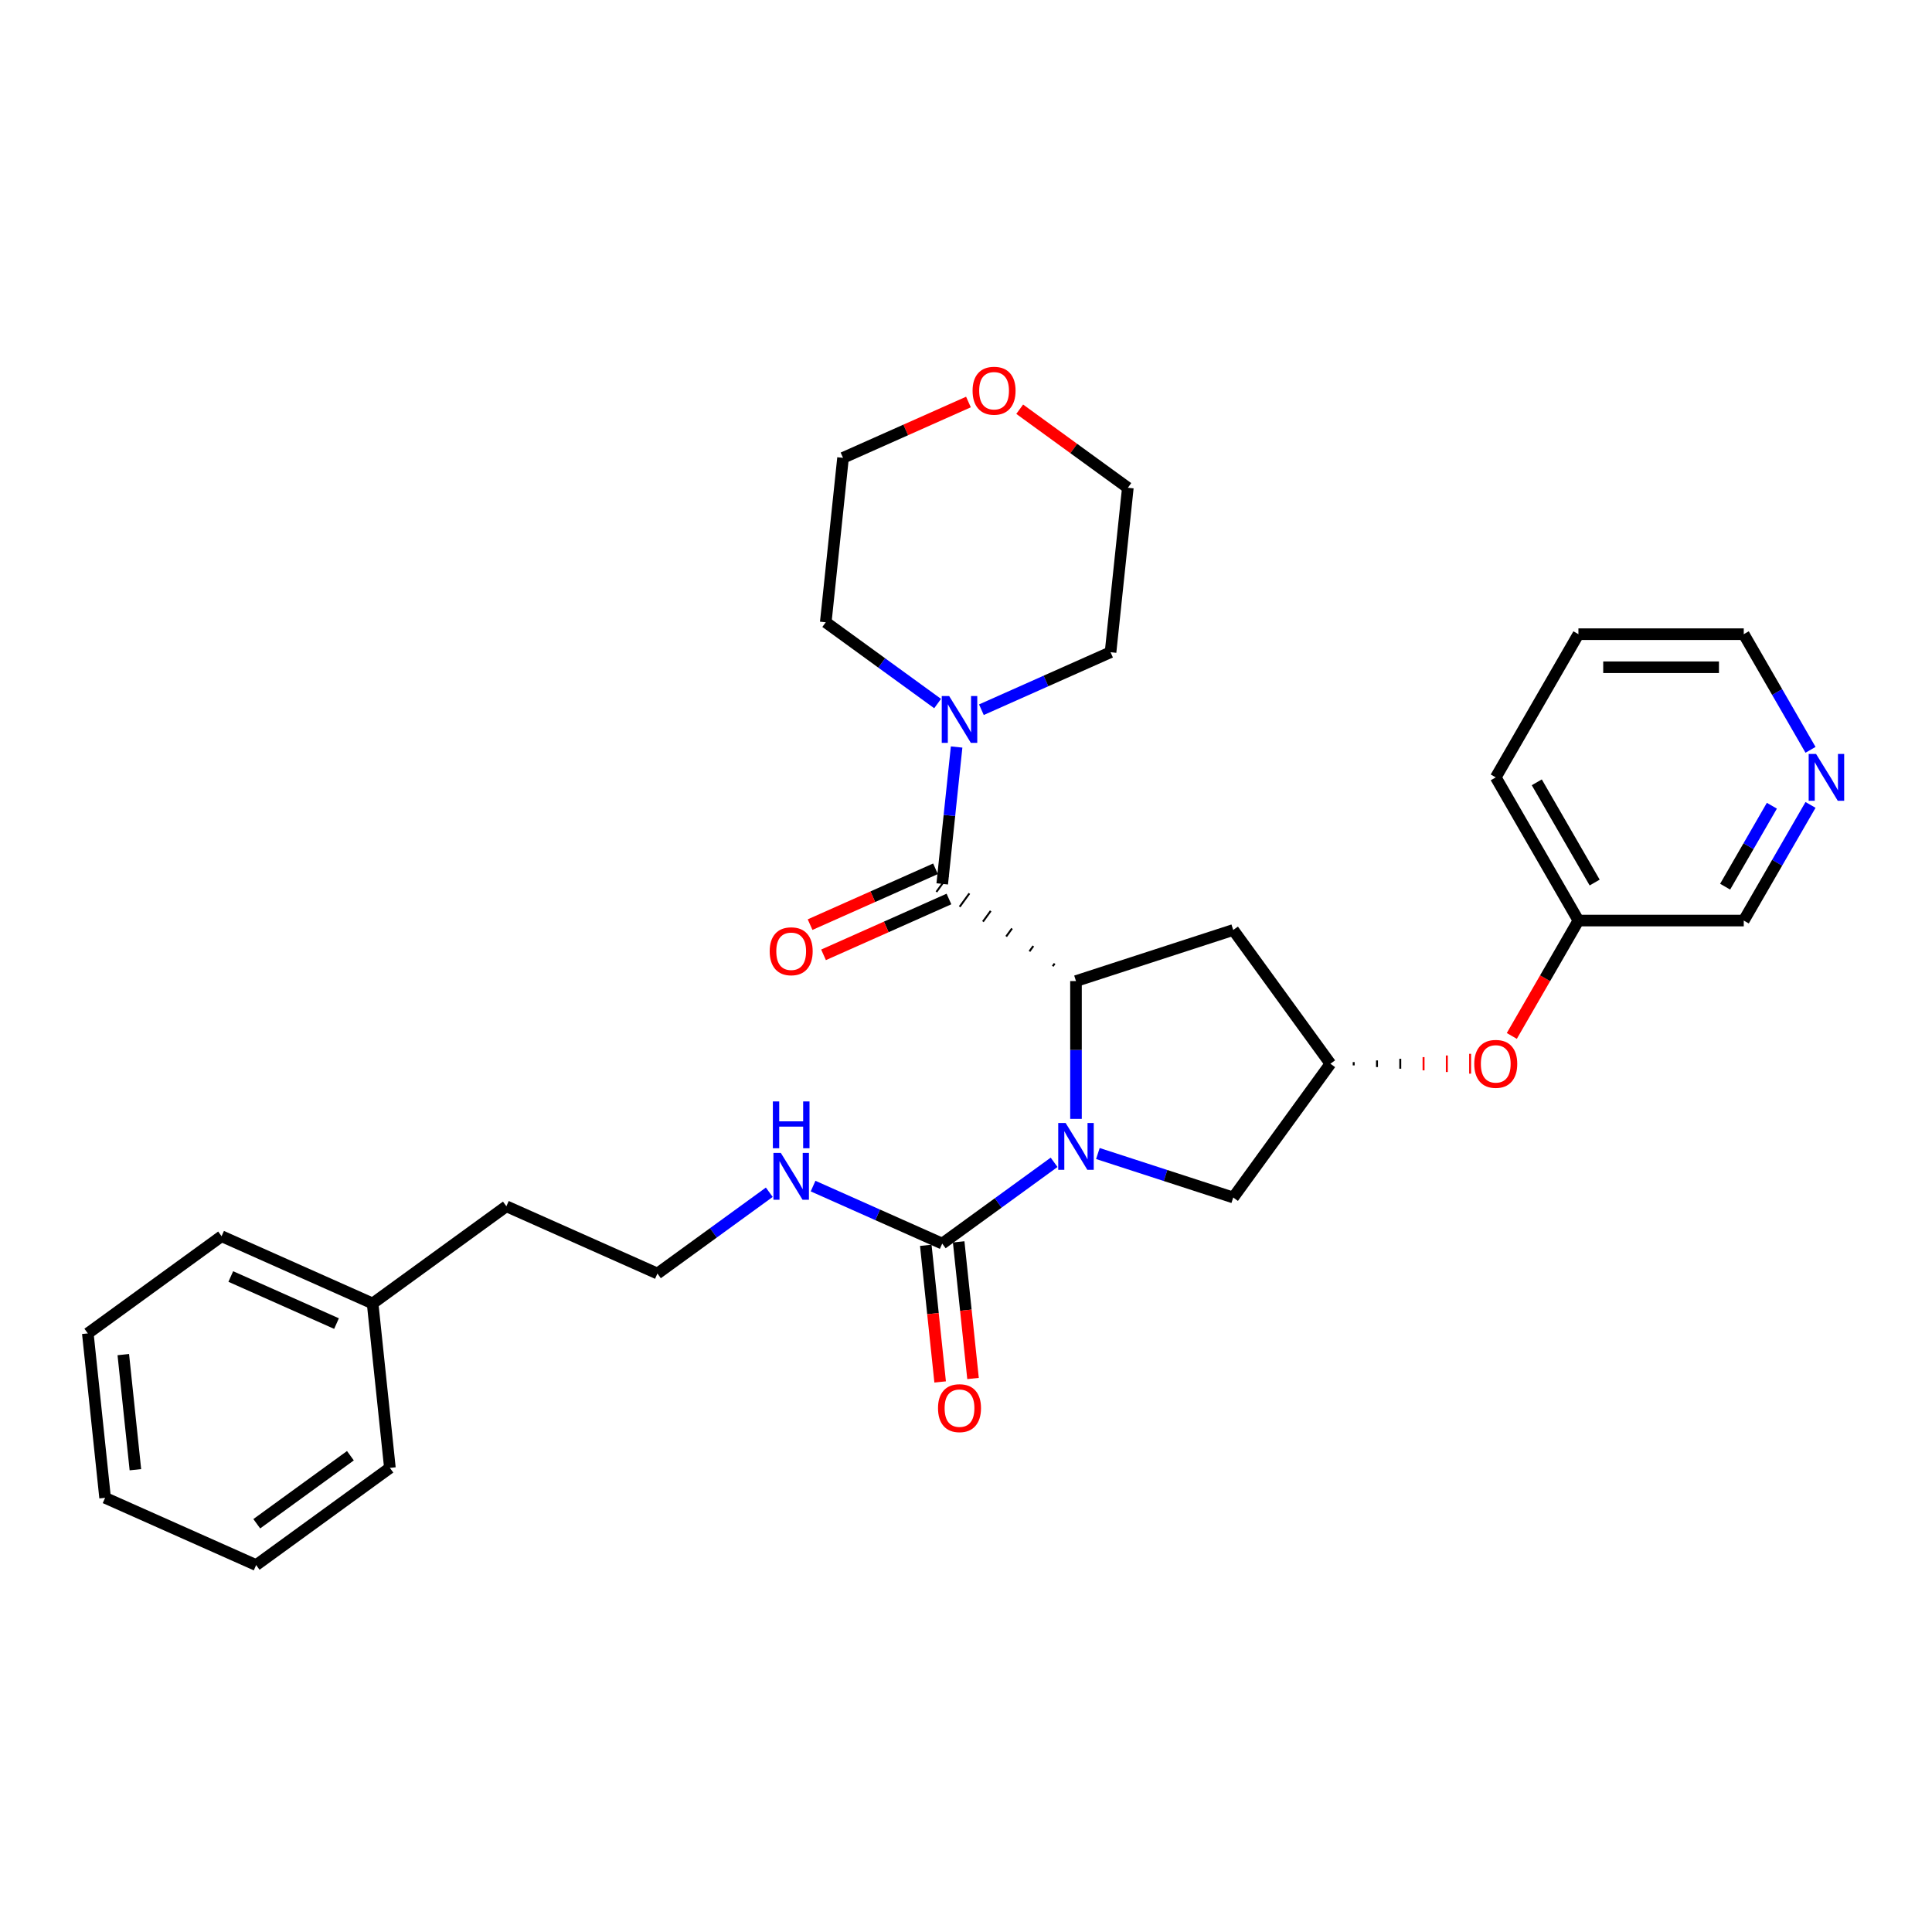 <?xml version='1.0' encoding='iso-8859-1'?>
<svg version='1.1' baseProfile='full'
              xmlns='http://www.w3.org/2000/svg'
                      xmlns:rdkit='http://www.rdkit.org/xml'
                      xmlns:xlink='http://www.w3.org/1999/xlink'
                  xml:space='preserve'
width='1000px' height='1000px' viewBox='0 0 1000 1000'>
<!-- END OF HEADER -->
<rect style='opacity:1.0;fill:#FFFFFF;stroke:none' width='1000' height='1000' x='0' y='0'> </rect>
<path class='bond-0' d='M 556.929,579.124 L 556.929,543.463' style='fill:none;fill-rule:evenodd;stroke:#0000FF;stroke-width:6px;stroke-linecap:butt;stroke-linejoin:miter;stroke-opacity:1' />
<path class='bond-0' d='M 556.929,543.463 L 556.929,507.803' style='fill:none;fill-rule:evenodd;stroke:#000000;stroke-width:6px;stroke-linecap:butt;stroke-linejoin:miter;stroke-opacity:1' />
<path class='bond-2' d='M 545.599,601.613 L 516.647,622.648' style='fill:none;fill-rule:evenodd;stroke:#0000FF;stroke-width:6px;stroke-linecap:butt;stroke-linejoin:miter;stroke-opacity:1' />
<path class='bond-2' d='M 516.647,622.648 L 487.695,643.683' style='fill:none;fill-rule:evenodd;stroke:#000000;stroke-width:6px;stroke-linecap:butt;stroke-linejoin:miter;stroke-opacity:1' />
<path class='bond-5' d='M 568.26,597.063 L 603.289,608.444' style='fill:none;fill-rule:evenodd;stroke:#0000FF;stroke-width:6px;stroke-linecap:butt;stroke-linejoin:miter;stroke-opacity:1' />
<path class='bond-5' d='M 603.289,608.444 L 638.319,619.826' style='fill:none;fill-rule:evenodd;stroke:#000000;stroke-width:6px;stroke-linecap:butt;stroke-linejoin:miter;stroke-opacity:1' />
<path class='bond-1' d='M 545.893,498.727 L 544.887,500.112' style='fill:none;fill-rule:evenodd;stroke:#000000;stroke-width:1.0px;stroke-linecap:butt;stroke-linejoin:miter;stroke-opacity:1' />
<path class='bond-1' d='M 534.857,489.651 L 532.845,492.421' style='fill:none;fill-rule:evenodd;stroke:#000000;stroke-width:1.0px;stroke-linecap:butt;stroke-linejoin:miter;stroke-opacity:1' />
<path class='bond-1' d='M 523.821,480.575 L 520.803,484.729' style='fill:none;fill-rule:evenodd;stroke:#000000;stroke-width:1.0px;stroke-linecap:butt;stroke-linejoin:miter;stroke-opacity:1' />
<path class='bond-1' d='M 512.785,471.499 L 508.761,477.038' style='fill:none;fill-rule:evenodd;stroke:#000000;stroke-width:1.0px;stroke-linecap:butt;stroke-linejoin:miter;stroke-opacity:1' />
<path class='bond-1' d='M 501.749,462.423 L 496.719,469.347' style='fill:none;fill-rule:evenodd;stroke:#000000;stroke-width:1.0px;stroke-linecap:butt;stroke-linejoin:miter;stroke-opacity:1' />
<path class='bond-1' d='M 490.713,453.348 L 484.677,461.656' style='fill:none;fill-rule:evenodd;stroke:#000000;stroke-width:1.0px;stroke-linecap:butt;stroke-linejoin:miter;stroke-opacity:1' />
<path class='bond-4' d='M 556.929,507.803 L 638.319,481.358' style='fill:none;fill-rule:evenodd;stroke:#000000;stroke-width:6px;stroke-linecap:butt;stroke-linejoin:miter;stroke-opacity:1' />
<path class='bond-3' d='M 487.695,457.502 L 491.419,422.076' style='fill:none;fill-rule:evenodd;stroke:#000000;stroke-width:6px;stroke-linecap:butt;stroke-linejoin:miter;stroke-opacity:1' />
<path class='bond-3' d='M 491.419,422.076 L 495.142,386.65' style='fill:none;fill-rule:evenodd;stroke:#0000FF;stroke-width:6px;stroke-linecap:butt;stroke-linejoin:miter;stroke-opacity:1' />
<path class='bond-7' d='M 484.214,449.684 L 451.757,464.135' style='fill:none;fill-rule:evenodd;stroke:#000000;stroke-width:6px;stroke-linecap:butt;stroke-linejoin:miter;stroke-opacity:1' />
<path class='bond-7' d='M 451.757,464.135 L 419.299,478.586' style='fill:none;fill-rule:evenodd;stroke:#FF0000;stroke-width:6px;stroke-linecap:butt;stroke-linejoin:miter;stroke-opacity:1' />
<path class='bond-7' d='M 491.176,465.319 L 458.718,479.77' style='fill:none;fill-rule:evenodd;stroke:#000000;stroke-width:6px;stroke-linecap:butt;stroke-linejoin:miter;stroke-opacity:1' />
<path class='bond-7' d='M 458.718,479.77 L 426.261,494.221' style='fill:none;fill-rule:evenodd;stroke:#FF0000;stroke-width:6px;stroke-linecap:butt;stroke-linejoin:miter;stroke-opacity:1' />
<path class='bond-8' d='M 479.184,644.577 L 482.9,679.935' style='fill:none;fill-rule:evenodd;stroke:#000000;stroke-width:6px;stroke-linecap:butt;stroke-linejoin:miter;stroke-opacity:1' />
<path class='bond-8' d='M 482.9,679.935 L 486.617,715.292' style='fill:none;fill-rule:evenodd;stroke:#FF0000;stroke-width:6px;stroke-linecap:butt;stroke-linejoin:miter;stroke-opacity:1' />
<path class='bond-8' d='M 496.206,642.788 L 499.922,678.146' style='fill:none;fill-rule:evenodd;stroke:#000000;stroke-width:6px;stroke-linecap:butt;stroke-linejoin:miter;stroke-opacity:1' />
<path class='bond-8' d='M 499.922,678.146 L 503.638,713.503' style='fill:none;fill-rule:evenodd;stroke:#FF0000;stroke-width:6px;stroke-linecap:butt;stroke-linejoin:miter;stroke-opacity:1' />
<path class='bond-9' d='M 487.695,643.683 L 454.271,628.801' style='fill:none;fill-rule:evenodd;stroke:#000000;stroke-width:6px;stroke-linecap:butt;stroke-linejoin:miter;stroke-opacity:1' />
<path class='bond-9' d='M 454.271,628.801 L 420.846,613.92' style='fill:none;fill-rule:evenodd;stroke:#0000FF;stroke-width:6px;stroke-linecap:butt;stroke-linejoin:miter;stroke-opacity:1' />
<path class='bond-15' d='M 485.31,364.16 L 456.358,343.126' style='fill:none;fill-rule:evenodd;stroke:#0000FF;stroke-width:6px;stroke-linecap:butt;stroke-linejoin:miter;stroke-opacity:1' />
<path class='bond-15' d='M 456.358,343.126 L 427.406,322.091' style='fill:none;fill-rule:evenodd;stroke:#000000;stroke-width:6px;stroke-linecap:butt;stroke-linejoin:miter;stroke-opacity:1' />
<path class='bond-16' d='M 507.971,367.348 L 541.395,352.466' style='fill:none;fill-rule:evenodd;stroke:#0000FF;stroke-width:6px;stroke-linecap:butt;stroke-linejoin:miter;stroke-opacity:1' />
<path class='bond-16' d='M 541.395,352.466 L 574.82,337.585' style='fill:none;fill-rule:evenodd;stroke:#000000;stroke-width:6px;stroke-linecap:butt;stroke-linejoin:miter;stroke-opacity:1' />
<path class='bond-30' d='M 638.319,481.358 L 688.62,550.592' style='fill:none;fill-rule:evenodd;stroke:#000000;stroke-width:6px;stroke-linecap:butt;stroke-linejoin:miter;stroke-opacity:1' />
<path class='bond-6' d='M 638.319,619.826 L 688.62,550.592' style='fill:none;fill-rule:evenodd;stroke:#000000;stroke-width:6px;stroke-linecap:butt;stroke-linejoin:miter;stroke-opacity:1' />
<path class='bond-10' d='M 700.672,551.448 L 700.672,549.736' style='fill:none;fill-rule:evenodd;stroke:#000000;stroke-width:1.0px;stroke-linecap:butt;stroke-linejoin:miter;stroke-opacity:1' />
<path class='bond-10' d='M 712.725,552.304 L 712.725,548.881' style='fill:none;fill-rule:evenodd;stroke:#000000;stroke-width:1.0px;stroke-linecap:butt;stroke-linejoin:miter;stroke-opacity:1' />
<path class='bond-10' d='M 724.777,553.159 L 724.777,548.025' style='fill:none;fill-rule:evenodd;stroke:#000000;stroke-width:1.0px;stroke-linecap:butt;stroke-linejoin:miter;stroke-opacity:1' />
<path class='bond-10' d='M 736.829,554.015 L 736.829,547.169' style='fill:none;fill-rule:evenodd;stroke:#FF0000;stroke-width:1.0px;stroke-linecap:butt;stroke-linejoin:miter;stroke-opacity:1' />
<path class='bond-10' d='M 748.881,554.871 L 748.881,546.313' style='fill:none;fill-rule:evenodd;stroke:#FF0000;stroke-width:1.0px;stroke-linecap:butt;stroke-linejoin:miter;stroke-opacity:1' />
<path class='bond-10' d='M 760.934,555.727 L 760.934,545.457' style='fill:none;fill-rule:evenodd;stroke:#FF0000;stroke-width:1.0px;stroke-linecap:butt;stroke-linejoin:miter;stroke-opacity:1' />
<path class='bond-14' d='M 398.185,617.107 L 369.233,638.142' style='fill:none;fill-rule:evenodd;stroke:#0000FF;stroke-width:6px;stroke-linecap:butt;stroke-linejoin:miter;stroke-opacity:1' />
<path class='bond-14' d='M 369.233,638.142 L 340.282,659.176' style='fill:none;fill-rule:evenodd;stroke:#000000;stroke-width:6px;stroke-linecap:butt;stroke-linejoin:miter;stroke-opacity:1' />
<path class='bond-13' d='M 782.509,536.198 L 799.748,506.339' style='fill:none;fill-rule:evenodd;stroke:#FF0000;stroke-width:6px;stroke-linecap:butt;stroke-linejoin:miter;stroke-opacity:1' />
<path class='bond-13' d='M 799.748,506.339 L 816.987,476.479' style='fill:none;fill-rule:evenodd;stroke:#000000;stroke-width:6px;stroke-linecap:butt;stroke-linejoin:miter;stroke-opacity:1' />
<path class='bond-11' d='M 937.123,416.624 L 919.844,446.552' style='fill:none;fill-rule:evenodd;stroke:#0000FF;stroke-width:6px;stroke-linecap:butt;stroke-linejoin:miter;stroke-opacity:1' />
<path class='bond-11' d='M 919.844,446.552 L 902.565,476.479' style='fill:none;fill-rule:evenodd;stroke:#000000;stroke-width:6px;stroke-linecap:butt;stroke-linejoin:miter;stroke-opacity:1' />
<path class='bond-11' d='M 917.117,417.044 L 905.022,437.994' style='fill:none;fill-rule:evenodd;stroke:#0000FF;stroke-width:6px;stroke-linecap:butt;stroke-linejoin:miter;stroke-opacity:1' />
<path class='bond-11' d='M 905.022,437.994 L 892.926,458.943' style='fill:none;fill-rule:evenodd;stroke:#000000;stroke-width:6px;stroke-linecap:butt;stroke-linejoin:miter;stroke-opacity:1' />
<path class='bond-32' d='M 937.123,388.109 L 919.844,358.182' style='fill:none;fill-rule:evenodd;stroke:#0000FF;stroke-width:6px;stroke-linecap:butt;stroke-linejoin:miter;stroke-opacity:1' />
<path class='bond-32' d='M 919.844,358.182 L 902.565,328.254' style='fill:none;fill-rule:evenodd;stroke:#000000;stroke-width:6px;stroke-linecap:butt;stroke-linejoin:miter;stroke-opacity:1' />
<path class='bond-12' d='M 527.796,211.811 L 555.78,232.143' style='fill:none;fill-rule:evenodd;stroke:#FF0000;stroke-width:6px;stroke-linecap:butt;stroke-linejoin:miter;stroke-opacity:1' />
<path class='bond-12' d='M 555.78,232.143 L 583.765,252.475' style='fill:none;fill-rule:evenodd;stroke:#000000;stroke-width:6px;stroke-linecap:butt;stroke-linejoin:miter;stroke-opacity:1' />
<path class='bond-31' d='M 501.267,208.08 L 468.809,222.531' style='fill:none;fill-rule:evenodd;stroke:#FF0000;stroke-width:6px;stroke-linecap:butt;stroke-linejoin:miter;stroke-opacity:1' />
<path class='bond-31' d='M 468.809,222.531 L 436.352,236.982' style='fill:none;fill-rule:evenodd;stroke:#000000;stroke-width:6px;stroke-linecap:butt;stroke-linejoin:miter;stroke-opacity:1' />
<path class='bond-18' d='M 816.987,476.479 L 902.565,476.479' style='fill:none;fill-rule:evenodd;stroke:#000000;stroke-width:6px;stroke-linecap:butt;stroke-linejoin:miter;stroke-opacity:1' />
<path class='bond-23' d='M 816.987,476.479 L 774.198,402.367' style='fill:none;fill-rule:evenodd;stroke:#000000;stroke-width:6px;stroke-linecap:butt;stroke-linejoin:miter;stroke-opacity:1' />
<path class='bond-23' d='M 825.392,456.805 L 795.439,404.926' style='fill:none;fill-rule:evenodd;stroke:#000000;stroke-width:6px;stroke-linecap:butt;stroke-linejoin:miter;stroke-opacity:1' />
<path class='bond-22' d='M 340.282,659.176 L 262.102,624.369' style='fill:none;fill-rule:evenodd;stroke:#000000;stroke-width:6px;stroke-linecap:butt;stroke-linejoin:miter;stroke-opacity:1' />
<path class='bond-20' d='M 427.406,322.091 L 436.352,236.982' style='fill:none;fill-rule:evenodd;stroke:#000000;stroke-width:6px;stroke-linecap:butt;stroke-linejoin:miter;stroke-opacity:1' />
<path class='bond-21' d='M 574.82,337.585 L 583.765,252.475' style='fill:none;fill-rule:evenodd;stroke:#000000;stroke-width:6px;stroke-linecap:butt;stroke-linejoin:miter;stroke-opacity:1' />
<path class='bond-17' d='M 192.868,674.67 L 262.102,624.369' style='fill:none;fill-rule:evenodd;stroke:#000000;stroke-width:6px;stroke-linecap:butt;stroke-linejoin:miter;stroke-opacity:1' />
<path class='bond-24' d='M 192.868,674.67 L 114.689,639.862' style='fill:none;fill-rule:evenodd;stroke:#000000;stroke-width:6px;stroke-linecap:butt;stroke-linejoin:miter;stroke-opacity:1' />
<path class='bond-24' d='M 174.18,685.085 L 119.454,660.72' style='fill:none;fill-rule:evenodd;stroke:#000000;stroke-width:6px;stroke-linecap:butt;stroke-linejoin:miter;stroke-opacity:1' />
<path class='bond-25' d='M 192.868,674.67 L 201.813,759.779' style='fill:none;fill-rule:evenodd;stroke:#000000;stroke-width:6px;stroke-linecap:butt;stroke-linejoin:miter;stroke-opacity:1' />
<path class='bond-19' d='M 902.565,328.254 L 816.987,328.254' style='fill:none;fill-rule:evenodd;stroke:#000000;stroke-width:6px;stroke-linecap:butt;stroke-linejoin:miter;stroke-opacity:1' />
<path class='bond-19' d='M 889.729,345.369 L 829.824,345.369' style='fill:none;fill-rule:evenodd;stroke:#000000;stroke-width:6px;stroke-linecap:butt;stroke-linejoin:miter;stroke-opacity:1' />
<path class='bond-26' d='M 774.198,402.367 L 816.987,328.254' style='fill:none;fill-rule:evenodd;stroke:#000000;stroke-width:6px;stroke-linecap:butt;stroke-linejoin:miter;stroke-opacity:1' />
<path class='bond-28' d='M 114.689,639.862 L 45.455,690.164' style='fill:none;fill-rule:evenodd;stroke:#000000;stroke-width:6px;stroke-linecap:butt;stroke-linejoin:miter;stroke-opacity:1' />
<path class='bond-27' d='M 201.813,759.779 L 132.579,810.081' style='fill:none;fill-rule:evenodd;stroke:#000000;stroke-width:6px;stroke-linecap:butt;stroke-linejoin:miter;stroke-opacity:1' />
<path class='bond-27' d='M 181.368,753.478 L 132.904,788.689' style='fill:none;fill-rule:evenodd;stroke:#000000;stroke-width:6px;stroke-linecap:butt;stroke-linejoin:miter;stroke-opacity:1' />
<path class='bond-29' d='M 132.579,810.081 L 54.4,775.273' style='fill:none;fill-rule:evenodd;stroke:#000000;stroke-width:6px;stroke-linecap:butt;stroke-linejoin:miter;stroke-opacity:1' />
<path class='bond-33' d='M 45.455,690.164 L 54.4,775.273' style='fill:none;fill-rule:evenodd;stroke:#000000;stroke-width:6px;stroke-linecap:butt;stroke-linejoin:miter;stroke-opacity:1' />
<path class='bond-33' d='M 63.818,701.141 L 70.08,760.718' style='fill:none;fill-rule:evenodd;stroke:#000000;stroke-width:6px;stroke-linecap:butt;stroke-linejoin:miter;stroke-opacity:1' />
<path  class='atom-0' d='M 551.572 581.263
L 559.514 594.1
Q 560.301 595.367, 561.568 597.66
Q 562.834 599.953, 562.903 600.09
L 562.903 581.263
L 566.12 581.263
L 566.12 605.499
L 562.8 605.499
L 554.276 591.464
Q 553.284 589.821, 552.222 587.938
Q 551.195 586.056, 550.887 585.474
L 550.887 605.499
L 547.738 605.499
L 547.738 581.263
L 551.572 581.263
' fill='#0000FF'/>
<path  class='atom-4' d='M 491.283 360.274
L 499.225 373.111
Q 500.012 374.378, 501.279 376.671
Q 502.545 378.965, 502.614 379.102
L 502.614 360.274
L 505.832 360.274
L 505.832 384.51
L 502.511 384.51
L 493.988 370.475
Q 492.995 368.832, 491.934 366.95
Q 490.907 365.067, 490.599 364.485
L 490.599 384.51
L 487.449 384.51
L 487.449 360.274
L 491.283 360.274
' fill='#0000FF'/>
<path  class='atom-8' d='M 398.391 492.378
Q 398.391 486.558, 401.266 483.306
Q 404.141 480.055, 409.516 480.055
Q 414.89 480.055, 417.765 483.306
Q 420.641 486.558, 420.641 492.378
Q 420.641 498.266, 417.731 501.62
Q 414.822 504.941, 409.516 504.941
Q 404.176 504.941, 401.266 501.62
Q 398.391 498.3, 398.391 492.378
M 409.516 502.202
Q 413.213 502.202, 415.198 499.737
Q 417.218 497.239, 417.218 492.378
Q 417.218 487.62, 415.198 485.223
Q 413.213 482.793, 409.516 482.793
Q 405.819 482.793, 403.799 485.189
Q 401.814 487.585, 401.814 492.378
Q 401.814 497.273, 403.799 499.737
Q 405.819 502.202, 409.516 502.202
' fill='#FF0000'/>
<path  class='atom-9' d='M 485.515 728.86
Q 485.515 723.041, 488.391 719.789
Q 491.266 716.537, 496.64 716.537
Q 502.015 716.537, 504.89 719.789
Q 507.766 723.041, 507.766 728.86
Q 507.766 734.748, 504.856 738.103
Q 501.946 741.423, 496.64 741.423
Q 491.3 741.423, 488.391 738.103
Q 485.515 734.782, 485.515 728.86
M 496.64 738.685
Q 500.337 738.685, 502.323 736.22
Q 504.342 733.721, 504.342 728.86
Q 504.342 724.102, 502.323 721.706
Q 500.337 719.276, 496.64 719.276
Q 492.943 719.276, 490.924 721.672
Q 488.938 724.068, 488.938 728.86
Q 488.938 733.755, 490.924 736.22
Q 492.943 738.685, 496.64 738.685
' fill='#FF0000'/>
<path  class='atom-10' d='M 404.158 596.757
L 412.1 609.594
Q 412.887 610.86, 414.154 613.154
Q 415.421 615.447, 415.489 615.584
L 415.489 596.757
L 418.707 596.757
L 418.707 620.993
L 415.386 620.993
L 406.863 606.958
Q 405.87 605.315, 404.809 603.432
Q 403.782 601.549, 403.474 600.967
L 403.474 620.993
L 400.325 620.993
L 400.325 596.757
L 404.158 596.757
' fill='#0000FF'/>
<path  class='atom-10' d='M 400.034 570.098
L 403.32 570.098
L 403.32 580.401
L 415.712 580.401
L 415.712 570.098
L 418.998 570.098
L 418.998 594.333
L 415.712 594.333
L 415.712 583.14
L 403.32 583.14
L 403.32 594.333
L 400.034 594.333
L 400.034 570.098
' fill='#0000FF'/>
<path  class='atom-11' d='M 763.073 550.661
Q 763.073 544.841, 765.949 541.589
Q 768.824 538.337, 774.198 538.337
Q 779.573 538.337, 782.448 541.589
Q 785.323 544.841, 785.323 550.661
Q 785.323 556.548, 782.414 559.903
Q 779.504 563.223, 774.198 563.223
Q 768.858 563.223, 765.949 559.903
Q 763.073 556.583, 763.073 550.661
M 774.198 560.485
Q 777.895 560.485, 779.881 558.02
Q 781.9 555.521, 781.9 550.661
Q 781.9 545.902, 779.881 543.506
Q 777.895 541.076, 774.198 541.076
Q 770.501 541.076, 768.482 543.472
Q 766.496 545.868, 766.496 550.661
Q 766.496 555.556, 768.482 558.02
Q 770.501 560.485, 774.198 560.485
' fill='#FF0000'/>
<path  class='atom-12' d='M 939.997 390.249
L 947.939 403.085
Q 948.726 404.352, 949.993 406.645
Q 951.259 408.939, 951.328 409.076
L 951.328 390.249
L 954.545 390.249
L 954.545 414.484
L 951.225 414.484
L 942.701 400.45
Q 941.709 398.807, 940.648 396.924
Q 939.621 395.041, 939.313 394.459
L 939.313 414.484
L 936.163 414.484
L 936.163 390.249
L 939.997 390.249
' fill='#0000FF'/>
<path  class='atom-13' d='M 503.406 202.242
Q 503.406 196.423, 506.281 193.171
Q 509.157 189.919, 514.531 189.919
Q 519.905 189.919, 522.781 193.171
Q 525.656 196.423, 525.656 202.242
Q 525.656 208.13, 522.747 211.485
Q 519.837 214.805, 514.531 214.805
Q 509.191 214.805, 506.281 211.485
Q 503.406 208.164, 503.406 202.242
M 514.531 212.067
Q 518.228 212.067, 520.214 209.602
Q 522.233 207.103, 522.233 202.242
Q 522.233 197.484, 520.214 195.088
Q 518.228 192.658, 514.531 192.658
Q 510.834 192.658, 508.815 195.054
Q 506.829 197.45, 506.829 202.242
Q 506.829 207.137, 508.815 209.602
Q 510.834 212.067, 514.531 212.067
' fill='#FF0000'/>
</svg>
